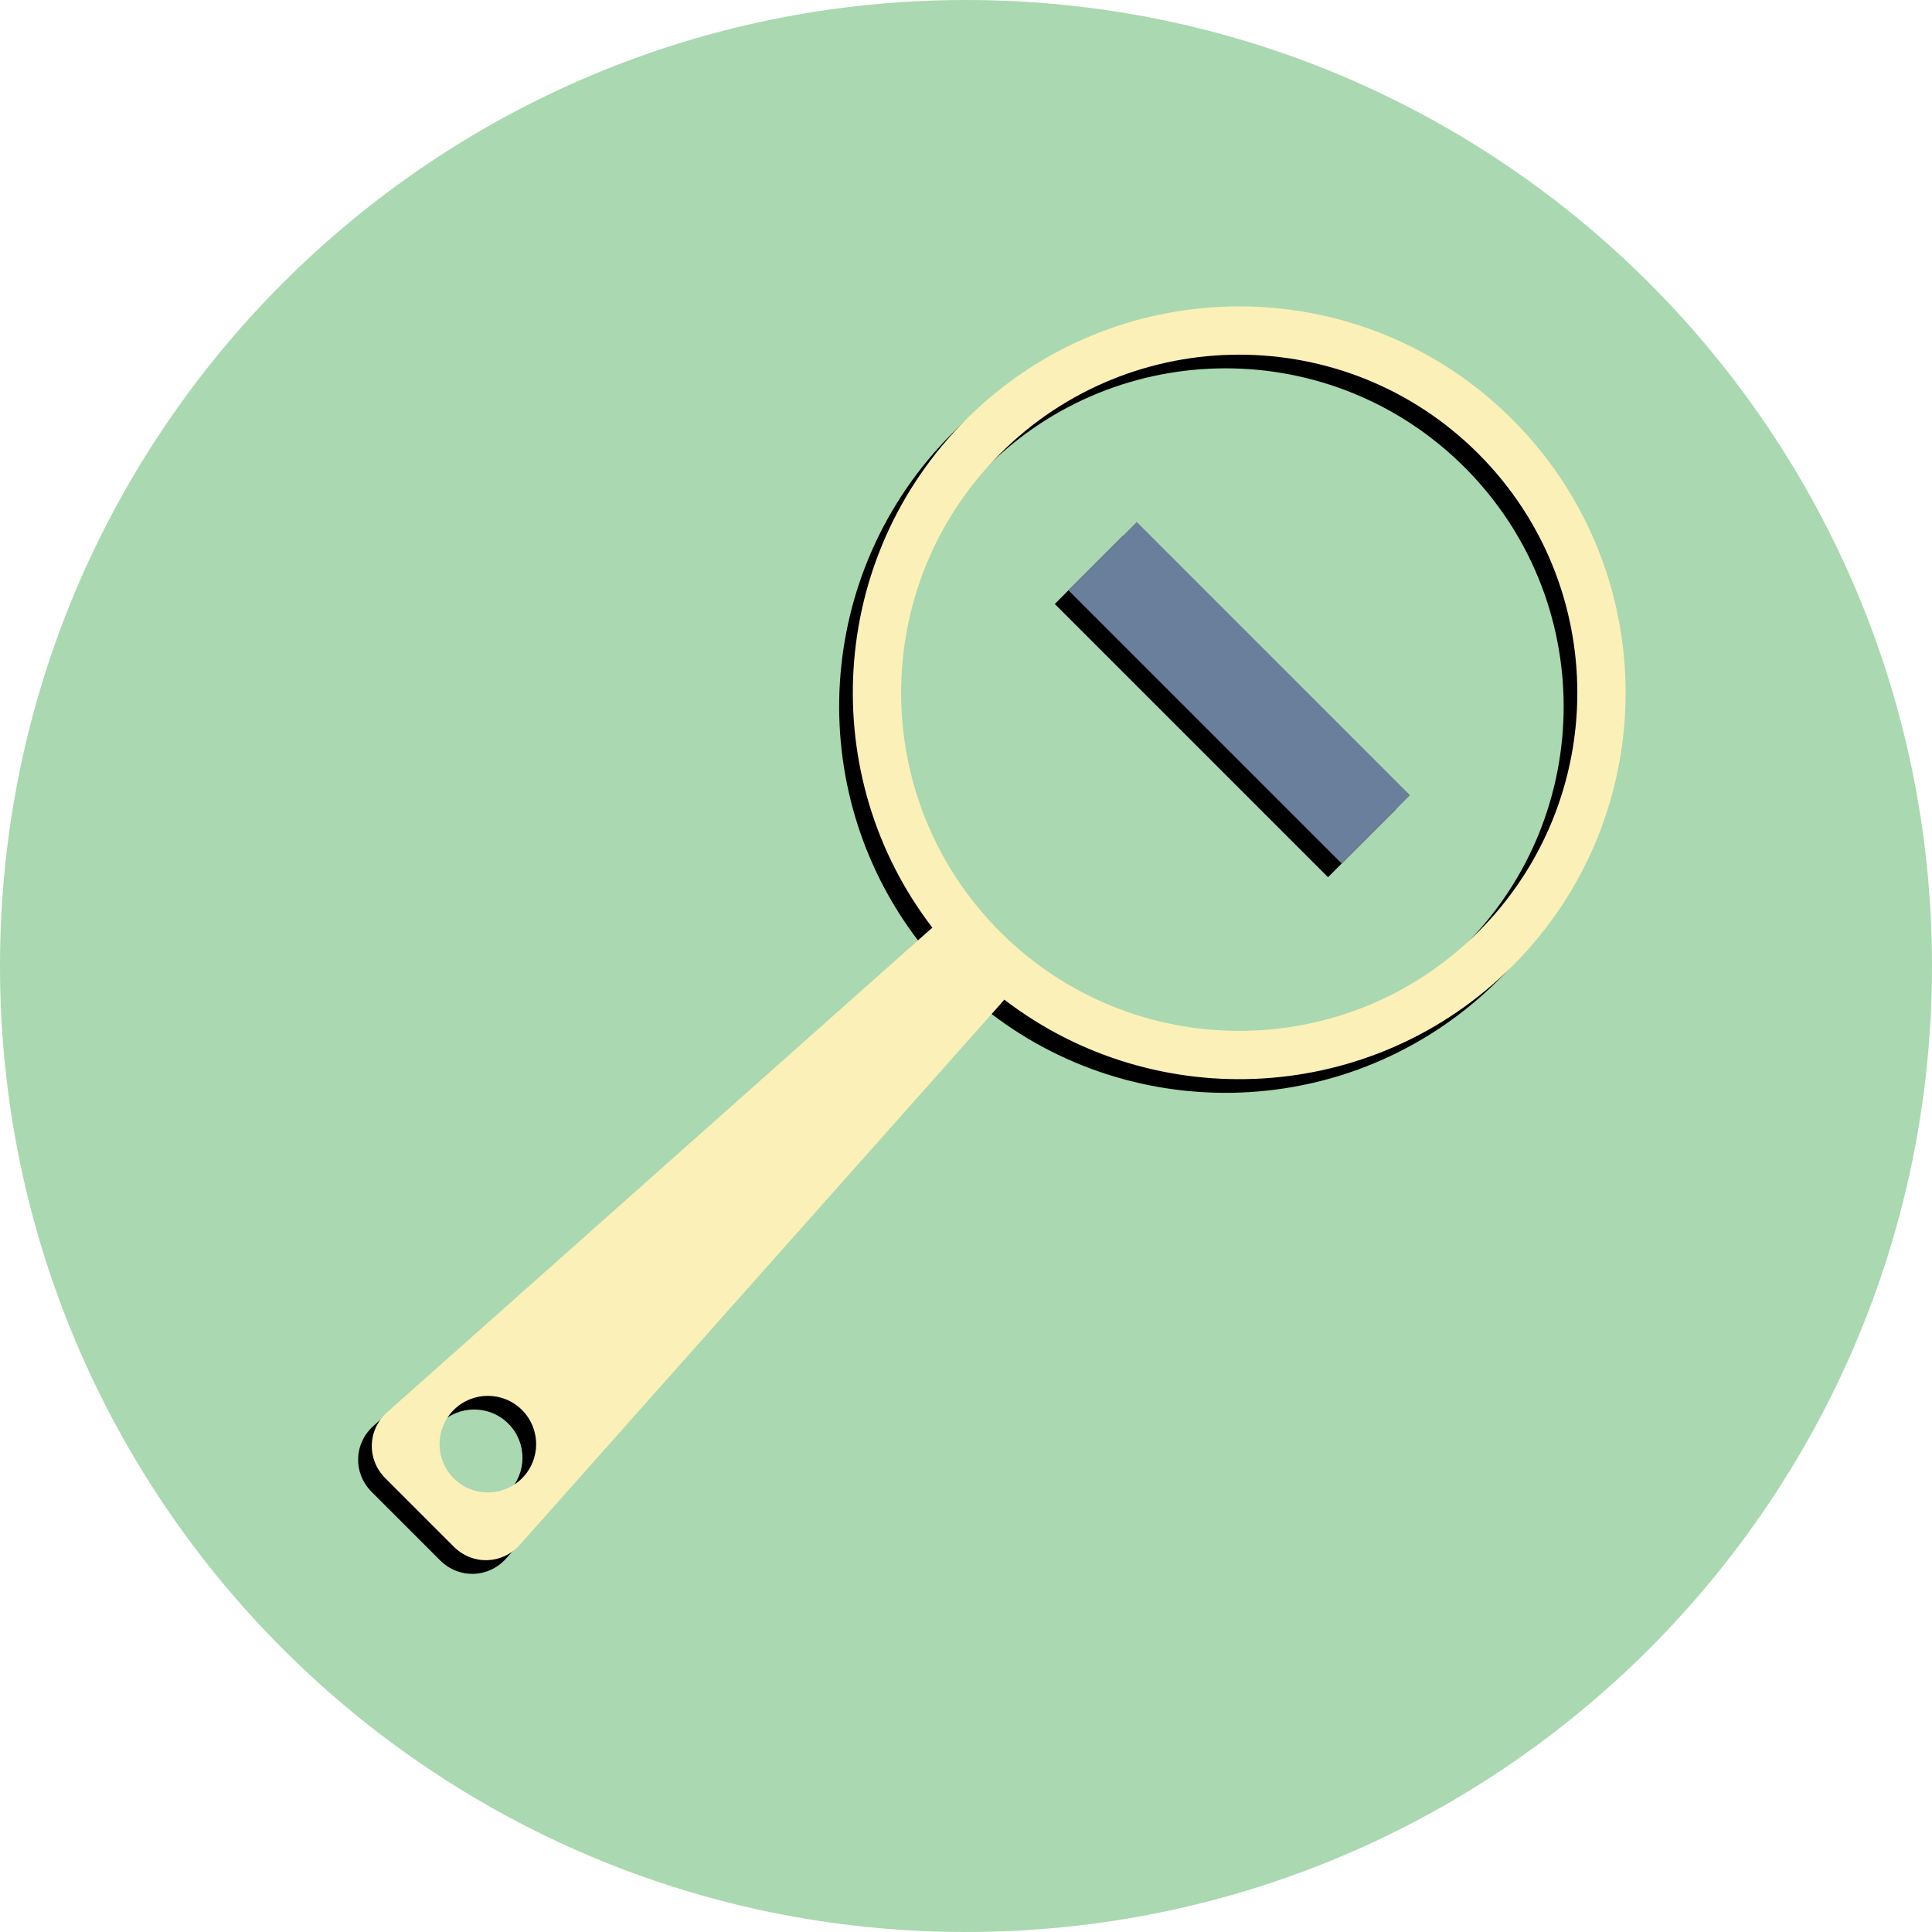 <?xml version="1.0" ?><svg height="400px" version="1.1" viewBox="0 0 400 400" width="400px" xmlns="http://www.w3.org/2000/svg" xmlns:xlink="http://www.w3.org/1999/xlink"><title/><desc/><defs><path d="M90.526,159.314 C129.734,154.161 160,120.615 160,80 C160,35.817 124.183,-1.05160325e-12 80,-1.05160325e-12 C35.817,-1.05160325e-12 1.04083626e-12,35.817 1.04083626e-12,80 C1.04083626e-12,120.615 30.266,154.161 69.474,159.314 C69.447,159.535 69.426,159.759 69.413,159.984 L60.587,310.016 C60.262,315.54 64.473,320 69.991,320 L90.009,320 C95.528,320 99.737,315.53 99.413,310.016 L90.587,159.984 C90.574,159.759 90.553,159.535 90.526,159.314 L90.526,159.314 L90.526,159.314 Z M80,150 C118.66,150 150,118.66 150,80 C150,41.34 118.66,10 80,10 C41.34,10 10,41.34 10,80 C10,118.66 41.34,150 80,150 L80,150 L80,150 Z M80,310 C85.523,310 90,305.523 90,300 C90,294.477 85.523,290 80,290 C74.477,290 70,294.477 70,300 C70,305.523 74.477,310 80,310 L80,310 L80,310 Z" id="path-1"/><filter filterUnits="objectBoundingBox" height="200%" id="filter-2" width="200%" x="-50%" y="-50%"><feOffset dx="0" dy="4" in="SourceAlpha" result="shadowOffsetOuter1"/><feGaussianBlur in="shadowOffsetOuter1" result="shadowBlurOuter1" stdDeviation="2"/><feColorMatrix in="shadowBlurOuter1" type="matrix" values="0 0 0 0 0   0 0 0 0 0   0 0 0 0 0  0 0 0 0.5 0"/></filter><rect height="20" id="path-3" width="80" x="40" y="70"/><filter filterUnits="objectBoundingBox" height="200%" id="filter-4" width="200%" x="-50%" y="-50%"><feOffset dx="0" dy="4" in="SourceAlpha" result="shadowOffsetOuter1"/><feGaussianBlur in="shadowOffsetOuter1" result="shadowBlurOuter1" stdDeviation="2"/><feColorMatrix in="shadowBlurOuter1" type="matrix" values="0 0 0 0 0   0 0 0 0 0   0 0 0 0 0  0 0 0 0.5 0"/></filter></defs><g fill="none" fill-rule="evenodd" id="Page-1" stroke="none" stroke-width="1"><g id="magnifier_minus"><path d="M200,400 C310.457,400 400,310.457 400,200 C400,89.543 310.457,0 200,0 C89.543,0 0,89.543 0,200 C0,310.457 89.543,400 200,400 Z" fill="#AAD8B0" id="Background-Copy-2"/><g id="Group-4" transform="translate(200, 200) rotate(-315) translate(-200, -200) translate(120, 40)"><g id="Group-2" transform="translate(80, 160) rotate(-360) translate(-80, -160) "><g id="Combined-Shape"><use fill="black" fill-opacity="1" filter="url(#filter-2)" xlink:href="#path-1"/><use fill="#FBF0B8" fill-rule="evenodd" xlink:href="#path-1"/></g></g><g id="Combined-Shape"><use fill="black" fill-opacity="1" filter="url(#filter-4)" xlink:href="#path-3"/><use fill="#697F9B" fill-rule="evenodd" xlink:href="#path-3"/></g></g></g></g></svg>
